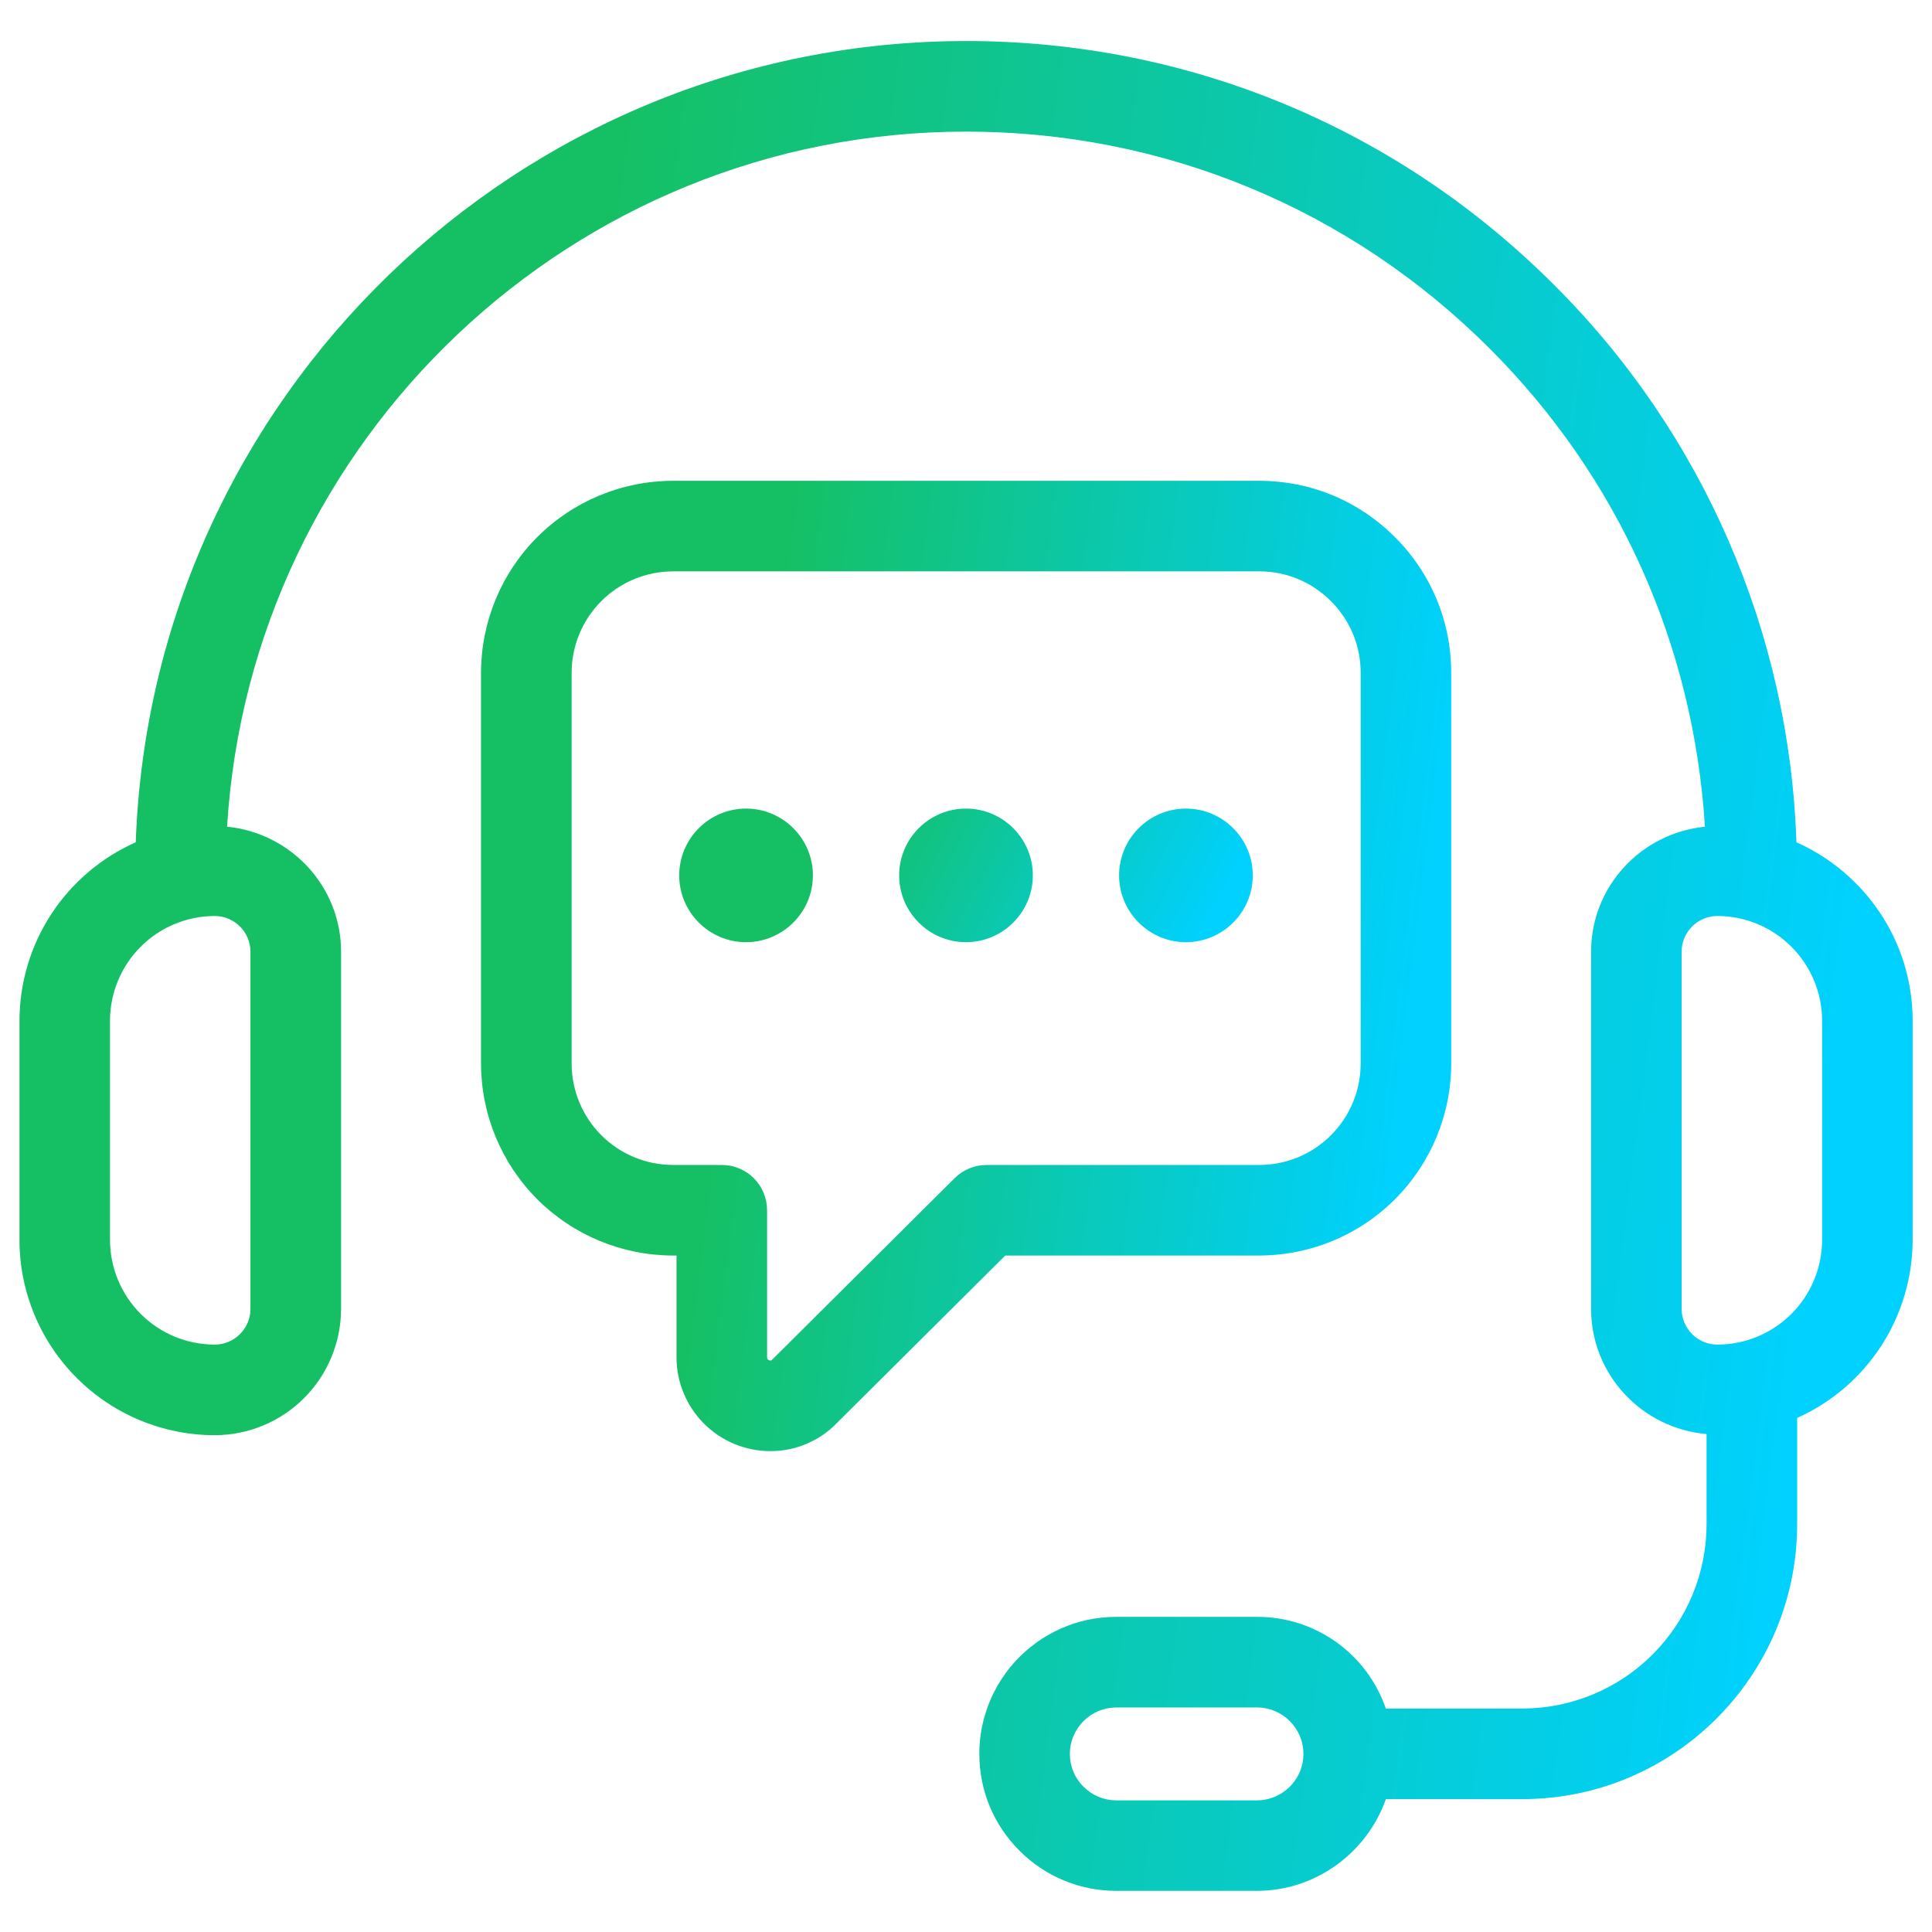 <svg width="50" height="50" viewBox="0 0 50 50" fill="none" xmlns="http://www.w3.org/2000/svg">
<g id="Frame">
<g id="Group">
<path id="Vector" d="M46.491 21.798C46.313 16.364 44.067 11.202 40.212 7.366C36.148 3.301 30.745 1.062 25.002 1.062C13.401 1.062 3.922 10.296 3.513 21.798C2.619 22.195 1.858 22.842 1.324 23.662C0.79 24.481 0.505 25.438 0.504 26.416V32.09C0.505 33.43 1.038 34.714 1.986 35.661C2.933 36.609 4.217 37.142 5.557 37.143C6.424 37.142 7.255 36.797 7.868 36.184C8.481 35.571 8.826 34.74 8.827 33.873V24.632C8.827 22.939 7.528 21.559 5.877 21.395C6.487 11.373 14.829 3.406 25.002 3.406C30.12 3.406 34.934 5.402 38.556 9.024C41.883 12.351 43.83 16.687 44.123 21.395C42.473 21.561 41.177 22.941 41.177 24.632V33.873C41.177 35.58 42.496 36.969 44.166 37.113V39.448C44.165 40.713 43.662 41.925 42.768 42.819C41.874 43.713 40.661 44.216 39.397 44.217H35.865C35.627 43.523 35.177 42.921 34.579 42.495C33.981 42.069 33.265 41.842 32.531 41.844H28.891C28.368 41.844 27.866 41.955 27.407 42.169C26.792 42.453 26.271 42.907 25.905 43.478C25.54 44.048 25.345 44.712 25.345 45.389C25.345 46.337 25.714 47.228 26.384 47.895C26.712 48.225 27.102 48.488 27.533 48.666C27.963 48.845 28.425 48.936 28.891 48.935H32.531C34.041 48.935 35.371 47.959 35.867 46.561H39.397C43.319 46.561 46.51 43.37 46.51 39.448V36.696C47.399 36.298 48.154 35.651 48.685 34.833C49.215 34.016 49.498 33.063 49.499 32.088V26.415C49.499 24.357 48.26 22.585 46.491 21.798ZM6.482 24.632V33.873C6.482 34.383 6.067 34.798 5.556 34.798C4.838 34.798 4.149 34.512 3.641 34.004C3.133 33.496 2.848 32.807 2.847 32.089V26.416C2.848 25.697 3.133 25.009 3.641 24.501C4.149 23.993 4.838 23.707 5.556 23.706C6.067 23.706 6.482 24.122 6.482 24.632ZM33.707 45.641C33.649 45.91 33.5 46.151 33.286 46.324C33.072 46.497 32.806 46.592 32.531 46.593H28.89C28.57 46.593 28.269 46.468 28.039 46.238C27.927 46.127 27.839 45.995 27.778 45.85C27.718 45.704 27.687 45.548 27.688 45.391C27.688 45.072 27.815 44.767 28.041 44.542C28.266 44.316 28.571 44.19 28.89 44.189H32.531C32.851 44.189 33.152 44.313 33.38 44.543C33.607 44.769 33.732 45.07 33.732 45.391C33.733 45.477 33.723 45.562 33.707 45.641ZM47.156 32.089C47.155 32.807 46.869 33.496 46.361 34.004C45.853 34.512 45.164 34.798 44.446 34.798C44.201 34.798 43.965 34.701 43.792 34.527C43.618 34.353 43.52 34.118 43.52 33.873V24.632C43.52 24.122 43.935 23.706 44.446 23.706C45.164 23.707 45.853 23.993 46.361 24.501C46.869 25.009 47.155 25.697 47.156 26.416V32.089Z" fill="url(#paint0_linear_14968_13405)"/>
<path id="Vector_2" d="M32.591 32.493C33.908 32.491 35.17 31.968 36.101 31.037C37.032 30.106 37.556 28.843 37.557 27.527V17.409C37.557 16.085 37.04 14.839 36.101 13.9C35.162 12.96 33.916 12.443 32.591 12.443H17.415C16.098 12.445 14.836 12.968 13.905 13.899C12.974 14.83 12.451 16.093 12.449 17.409V27.527C12.451 28.843 12.974 30.106 13.905 31.037C14.836 31.968 16.098 32.491 17.415 32.493H17.508V35.114C17.506 35.435 17.568 35.752 17.69 36.048C17.811 36.344 17.99 36.614 18.216 36.84C18.442 37.067 18.71 37.247 19.006 37.37C19.302 37.492 19.619 37.555 19.939 37.555C20.259 37.556 20.576 37.492 20.871 37.367C21.165 37.243 21.432 37.061 21.655 36.831L26.016 32.493H32.591ZM24.708 30.489L19.988 35.184C19.966 35.206 19.951 35.222 19.906 35.203C19.852 35.181 19.852 35.146 19.852 35.114V31.321C19.852 31.01 19.729 30.712 19.509 30.492C19.289 30.272 18.991 30.149 18.68 30.149H17.416C16.721 30.148 16.054 29.872 15.563 29.38C15.071 28.889 14.795 28.222 14.794 27.527V17.409C14.795 16.714 15.071 16.047 15.563 15.556C16.054 15.064 16.721 14.788 17.416 14.787H32.592C33.291 14.787 33.948 15.06 34.444 15.557C34.941 16.053 35.214 16.711 35.214 17.409V27.527C35.213 28.222 34.937 28.889 34.445 29.38C33.954 29.872 33.287 30.148 32.592 30.149H25.534C25.224 30.149 24.927 30.271 24.708 30.489Z" fill="url(#paint1_linear_14968_13405)"/>
<path id="Vector_3" d="M19.307 20.926C18.354 20.926 17.578 21.702 17.578 22.655C17.578 23.607 18.355 24.384 19.307 24.384C20.261 24.384 21.038 23.607 21.038 22.655C21.038 21.702 20.262 20.926 19.307 20.926ZM24.999 20.926C24.046 20.926 23.27 21.702 23.27 22.655C23.27 23.607 24.047 24.384 24.999 24.384C25.954 24.384 26.73 23.607 26.73 22.655C26.73 21.702 25.954 20.926 24.999 20.926ZM30.691 20.926C29.738 20.926 28.962 21.702 28.962 22.655C28.962 23.607 29.739 24.384 30.691 24.384C31.645 24.384 32.422 23.607 32.422 22.655C32.422 21.702 31.645 20.926 30.691 20.926Z" fill="url(#paint2_linear_14968_13405)"/>
</g>
</g>
<defs>
<linearGradient id="paint0_linear_14968_13405" x1="-0.241" y1="6.838" x2="54.025" y2="13.835" gradientUnits="userSpaceOnUse">
<stop offset="0.285" stop-color="#15C064"/>
<stop offset="0.918" stop-color="#00D1FF"/>
</linearGradient>
<linearGradient id="paint1_linear_14968_13405" x1="12.068" y1="15.473" x2="39.897" y2="18.979" gradientUnits="userSpaceOnUse">
<stop offset="0.285" stop-color="#15C064"/>
<stop offset="0.918" stop-color="#00D1FF"/>
</linearGradient>
<linearGradient id="paint2_linear_14968_13405" x1="17.352" y1="21.343" x2="30.284" y2="28.337" gradientUnits="userSpaceOnUse">
<stop offset="0.285" stop-color="#15C064"/>
<stop offset="0.918" stop-color="#00D1FF"/>
</linearGradient>
</defs>
</svg>

